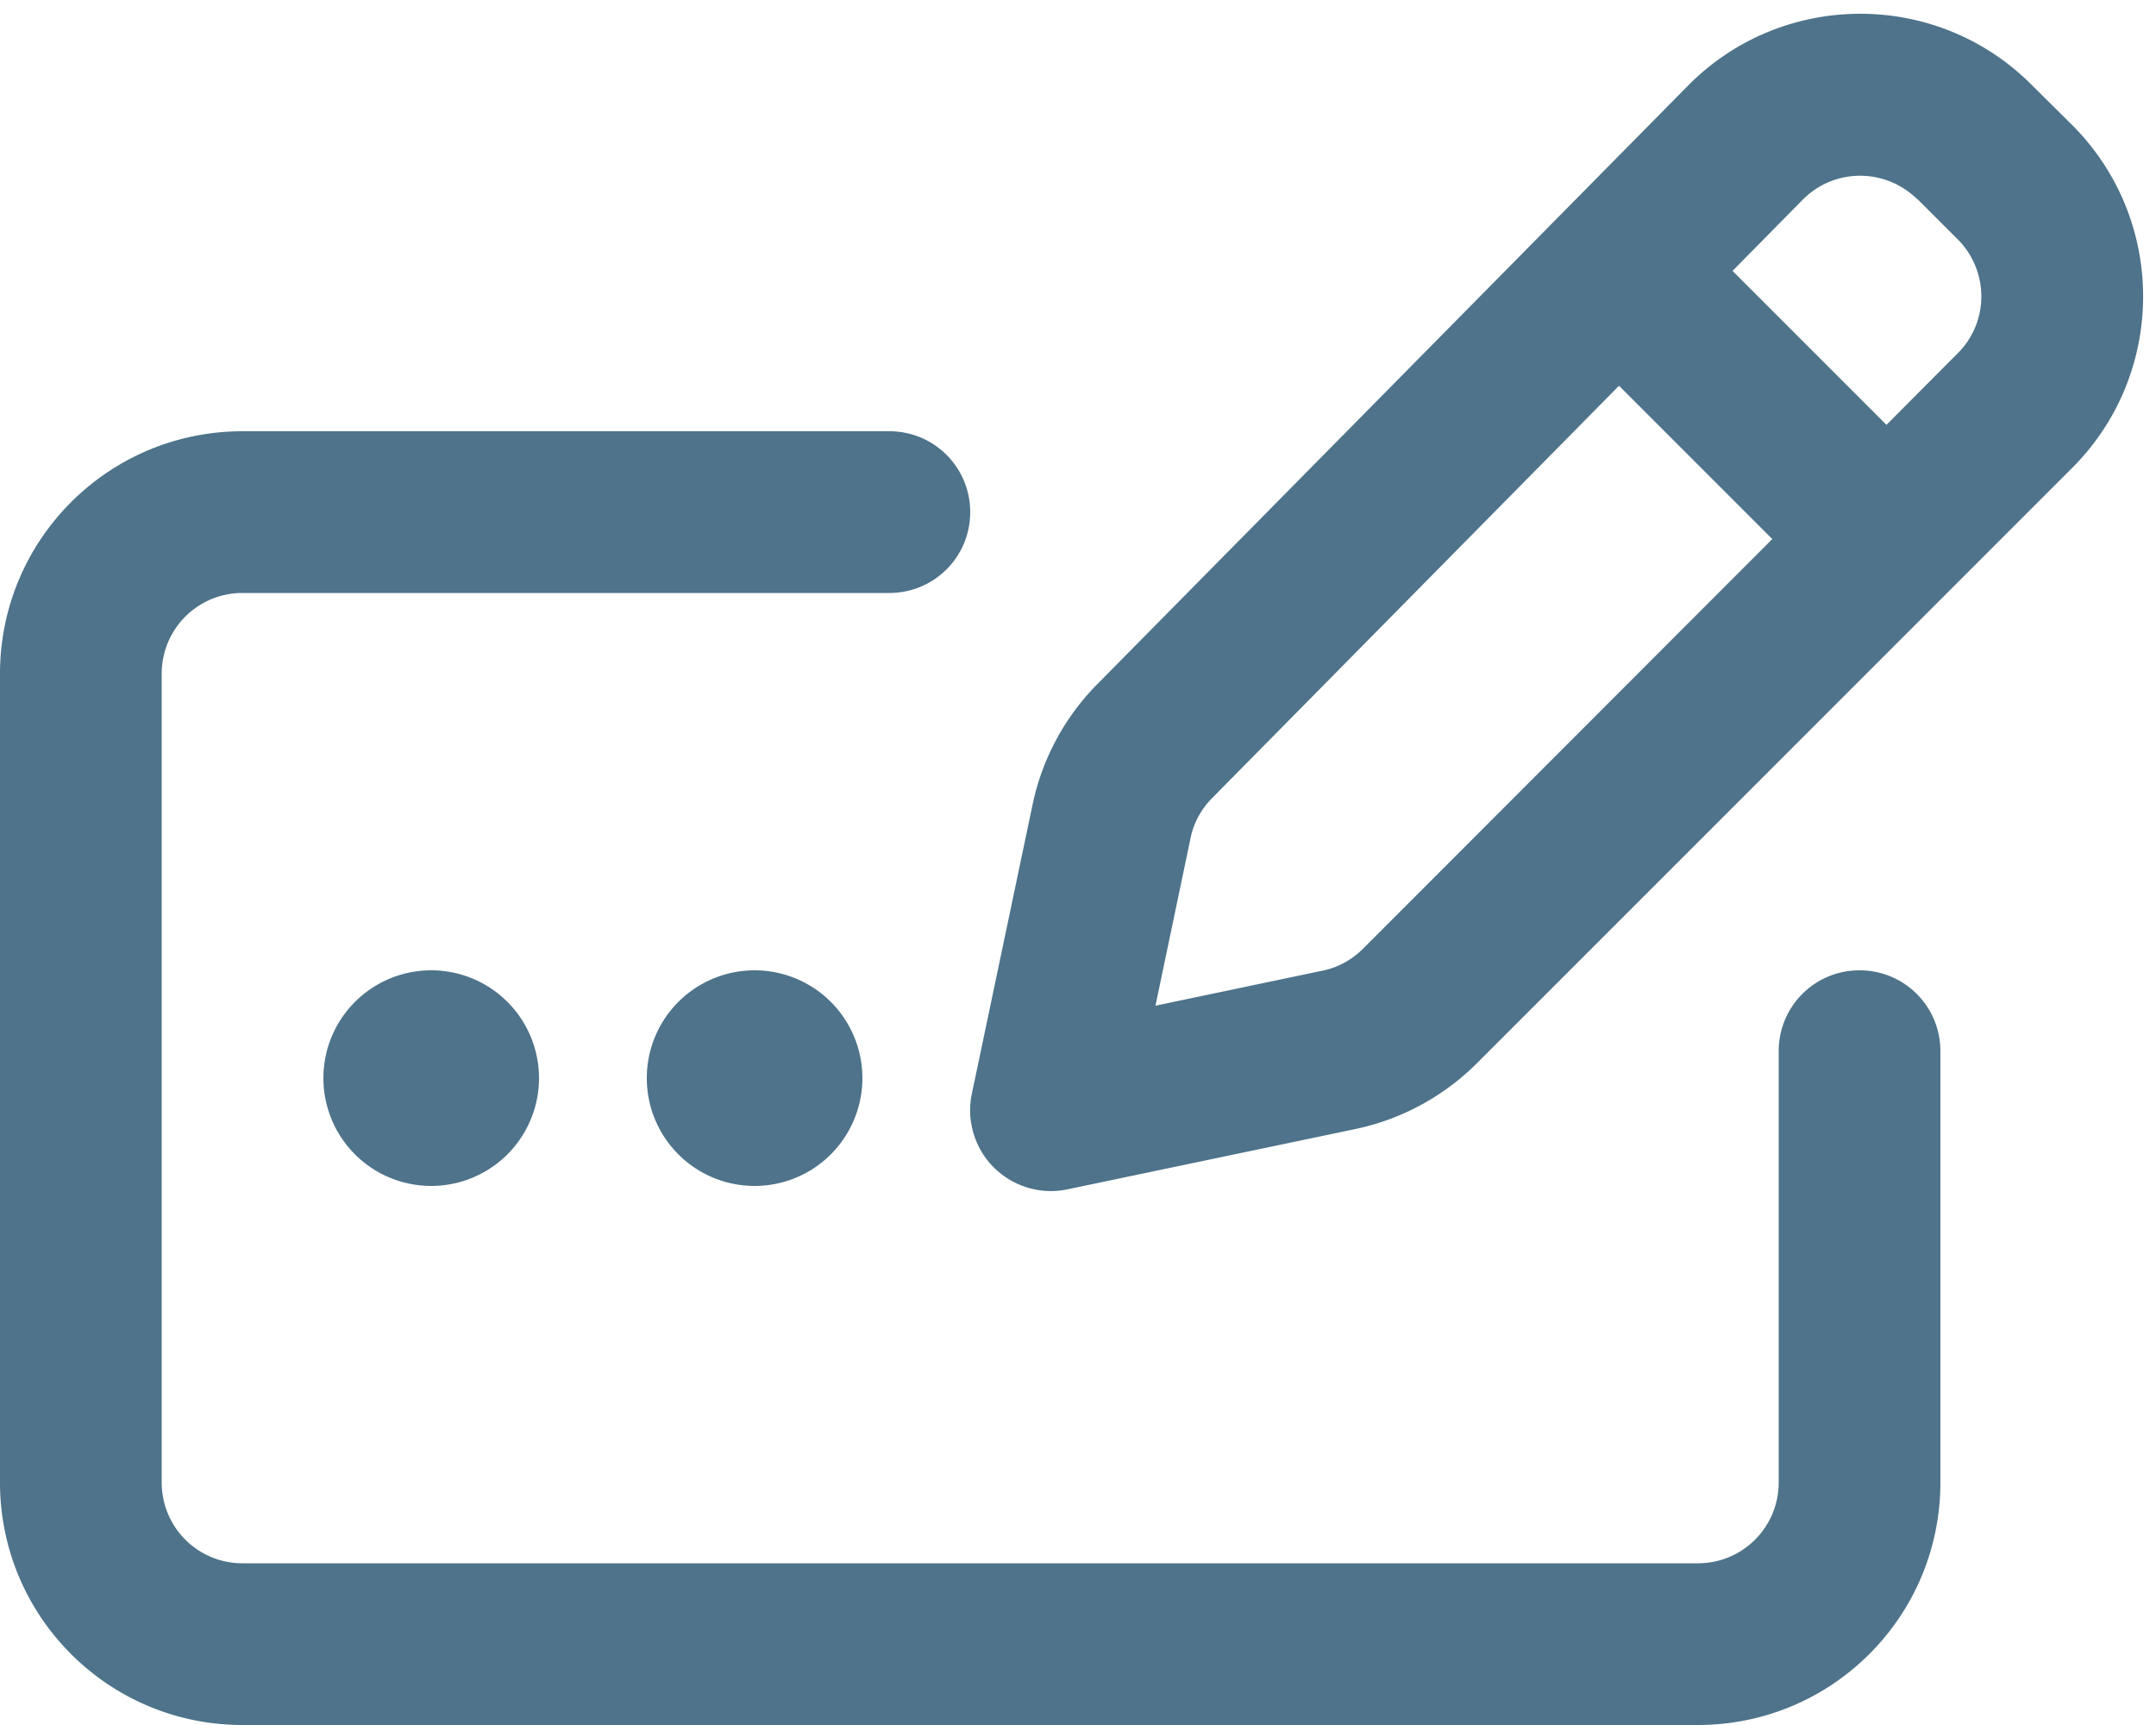 <svg fill="#4e738a" xmlns="http://www.w3.org/2000/svg" viewBox="0 0 640 512">
	<!--! Font Awesome Pro 6.4.0 by @fontawesome - https://fontawesome.com License - https://fontawesome.com/license (Commercial License) Copyright 2023 Fonticons, Inc. -->
	<path d="M569.2 59.1L581.1 71c9.4 9.4 9.4 24.6 0 33.9L560 126.1 514.3 80.4l20.8-21.1c9.4-9.5 24.6-9.5 34.1-.1zM359.9 236.8L480.6 114.5 526.1 160 404.6 281.6c-3.3 3.3-7.5 5.6-12 6.5L343 298.5l10.4-49.7c.9-4.5 3.2-8.7 6.4-11.9zM501 25.5L325.7 203.1c-9.7 9.8-16.4 22.3-19.2 35.8l-18 85.7c-1.7 7.9 .8 16.2 6.5 21.9s14 8.2 21.9 6.5l85.5-17.9c13.7-2.9 26.2-9.7 36.1-19.6L615.1 138.9c28.1-28.1 28.1-73.7 0-101.8L603.1 25.2C574.9-3.1 529-2.9 501 25.5zM72 128c-39.8 0-72 32.2-72 72V440c0 39.8 32.2 72 72 72H504c39.8 0 72-32.2 72-72V312c0-13.3-10.7-24-24-24s-24 10.7-24 24V440c0 13.3-10.7 24-24 24H72c-13.3 0-24-10.7-24-24V200c0-13.3 10.7-24 24-24H264c13.3 0 24-10.7 24-24s-10.7-24-24-24H72zm56 224a32 32 0 1 0 0-64 32 32 0 1 0 0 64zm128-32a32 32 0 1 0 -64 0 32 32 0 1 0 64 0z"/>
</svg>